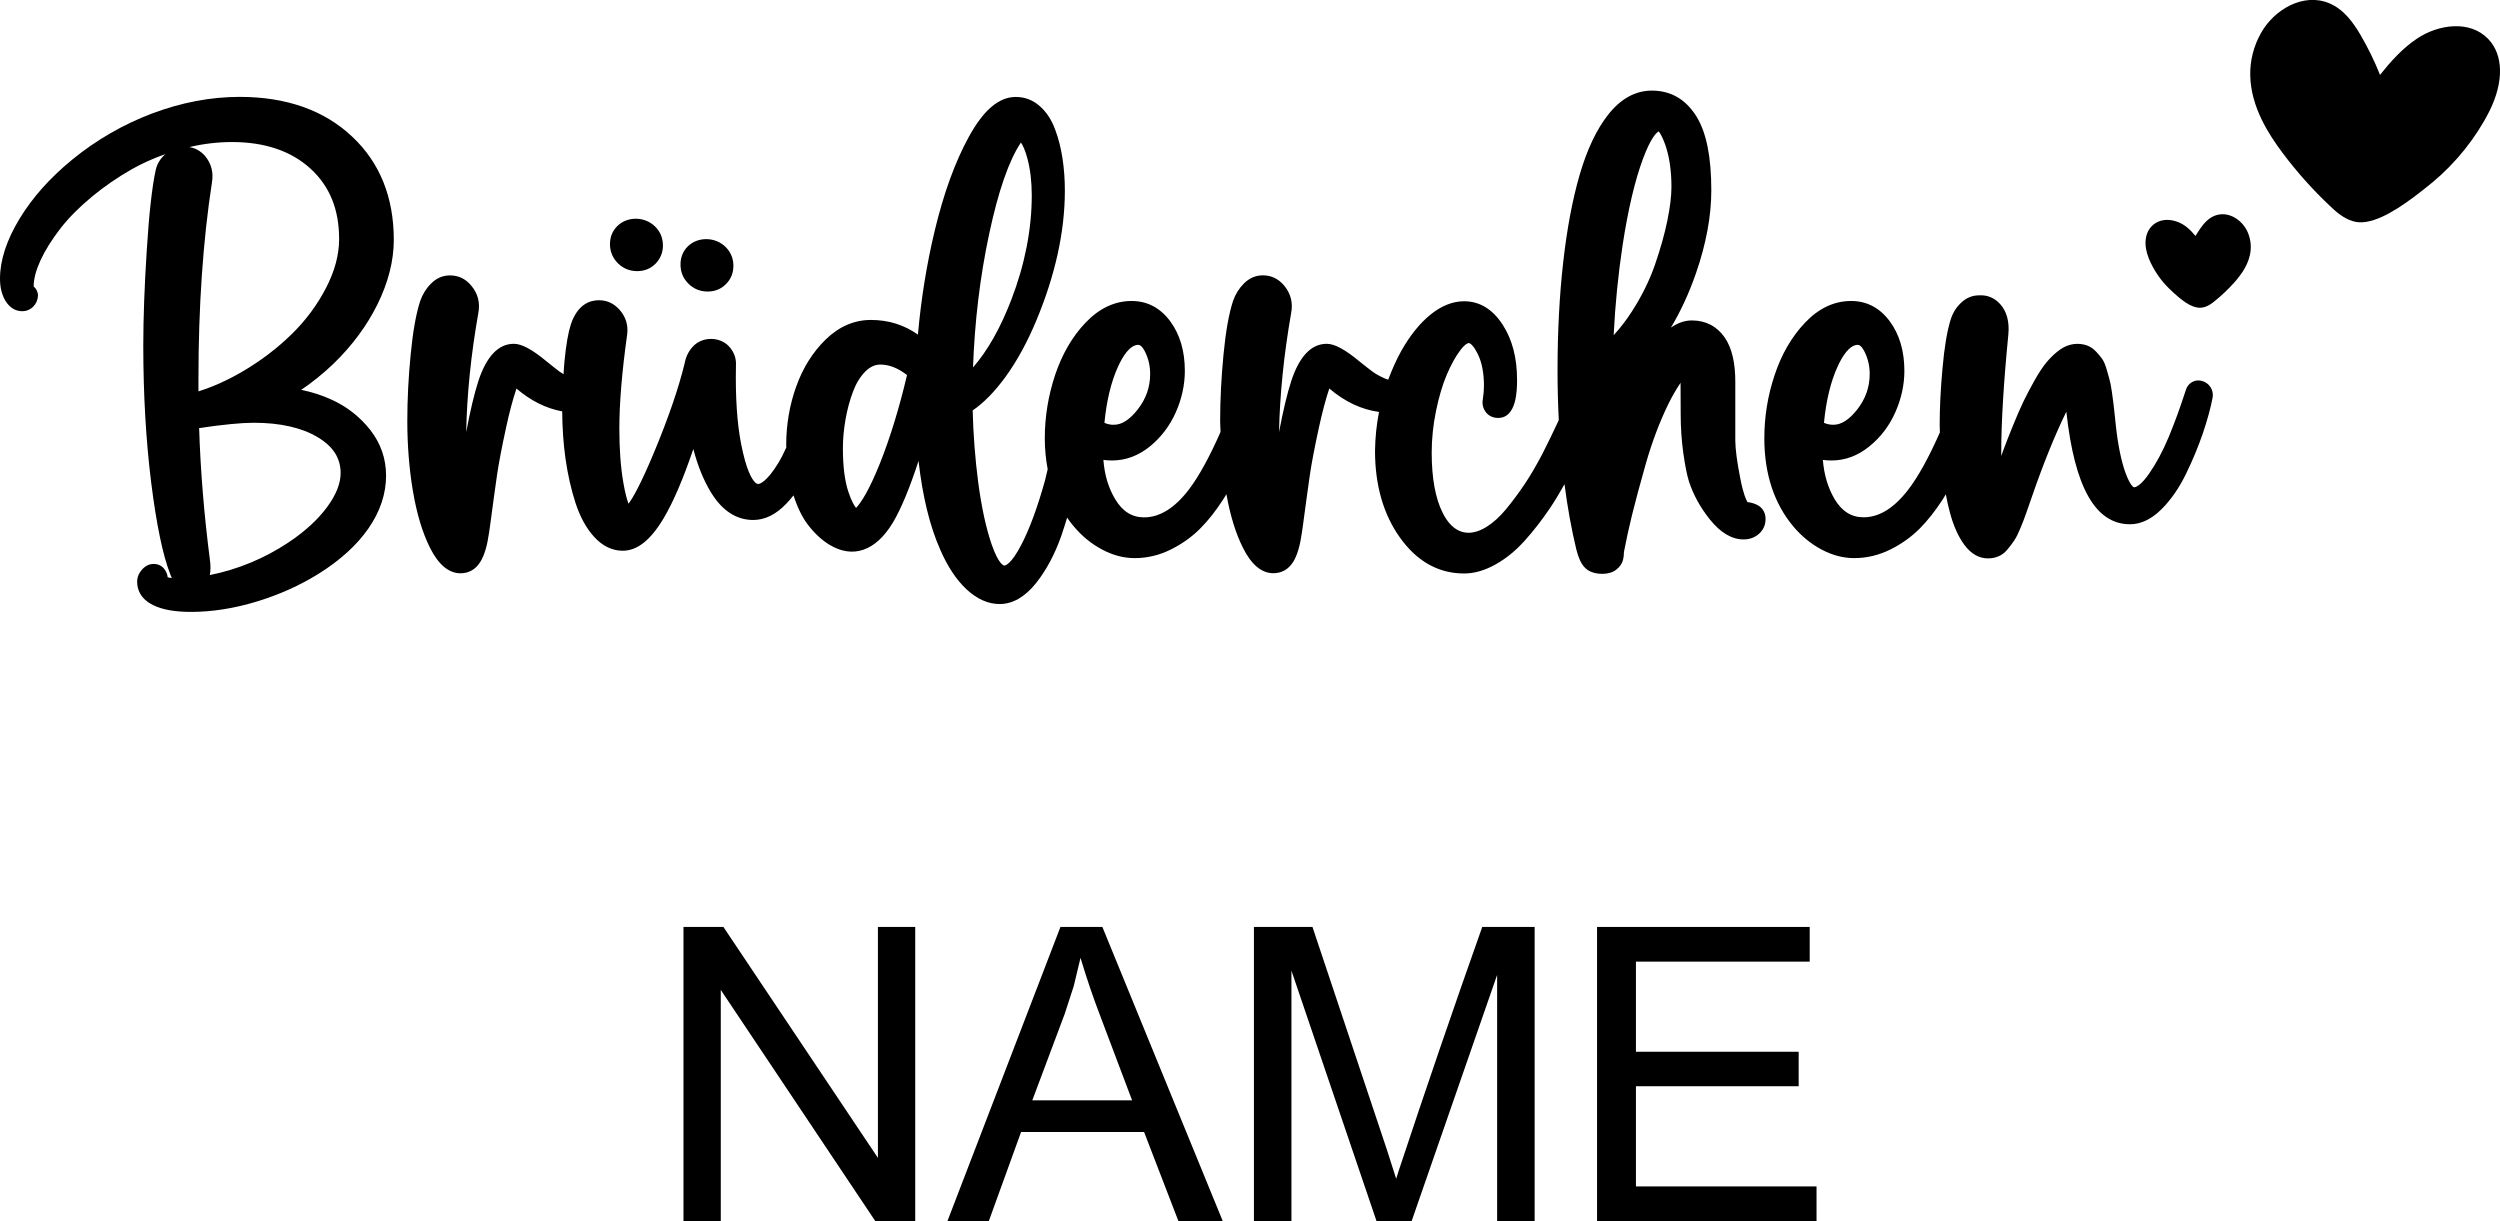 <svg viewBox="81.872 91.145 36.256 17.709" height="17.709mm" width="36.256mm" xmlns:xlink="http://www.w3.org/1999/xlink" xmlns="http://www.w3.org/2000/svg">
    <path d="M117.956,91.709C117.69,91.433,117.235,91.497,116.924,91.705C116.712,91.847,116.54,92.04,116.388,92.231C116.309,92.032,116.214,91.838,116.105,91.651C116,91.473,115.864,91.28,115.649,91.191C115.271,91.035,114.85,91.288,114.663,91.622C114.555,91.812,114.501,92.026,114.506,92.241C114.515,92.698,114.777,93.098,114.973,93.36C115.18,93.637,115.412,93.897,115.662,94.132C115.754,94.22,115.855,94.309,115.989,94.351C116.051,94.372,116.118,94.374,116.191,94.362C116.468,94.317,116.813,94.064,117.127,93.807L117.144,93.794C117.491,93.505,117.779,93.145,117.977,92.752C118.186,92.329,118.178,91.939,117.956,91.709L117.956,91.709z" style="stroke:none;fill:#000000;fill-rule:evenodd"></path>
    <path d="M114.008,94.267C113.902,94.302,113.832,94.387,113.783,94.457C113.758,94.493,113.734,94.53,113.712,94.567C113.674,94.521,113.632,94.476,113.582,94.436C113.446,94.329,113.234,94.285,113.093,94.41C112.977,94.514,112.955,94.693,113.034,94.891C113.101,95.056,113.205,95.21,113.336,95.336C113.336,95.336,113.342,95.342,113.342,95.342C113.508,95.501,113.648,95.608,113.775,95.608C113.793,95.608,113.81,95.606,113.827,95.602C113.896,95.586,113.947,95.547,113.989,95.513C114.093,95.429,114.192,95.335,114.283,95.232C114.371,95.131,114.492,94.974,114.511,94.781C114.521,94.685,114.504,94.588,114.464,94.501C114.388,94.338,114.198,94.206,114.009,94.267L114.008,94.267z" style="stroke:none;fill:#000000;fill-rule:evenodd"></path>
    <path d="M90.833,94.963C90.757,94.886,90.718,94.793,90.718,94.686C90.718,94.581,90.755,94.492,90.826,94.422C90.972,94.279,91.223,94.283,91.371,94.429C91.448,94.504,91.486,94.597,91.486,94.705C91.486,94.807,91.45,94.895,91.38,94.968C91.308,95.04,91.219,95.077,91.114,95.077C91.004,95.077,90.909,95.039,90.833,94.963L90.833,94.963z" style="stroke:none;fill:#000000;fill-rule:evenodd"></path>
    <path d="M92.136,95.373C92.241,95.373,92.331,95.336,92.402,95.263C92.473,95.191,92.508,95.103,92.508,95C92.508,94.892,92.469,94.799,92.393,94.725C92.245,94.579,91.994,94.575,91.848,94.717C91.777,94.787,91.741,94.876,91.741,94.981C91.741,95.089,91.779,95.182,91.855,95.258C91.931,95.334,92.025,95.373,92.136,95.373L92.136,95.373z" style="stroke:none;fill:#000000;fill-rule:evenodd"></path>
    <path d="M86.703,96.425C86.556,96.565,86.401,96.69,86.24,96.799C86.395,96.83,86.544,96.878,86.685,96.943C86.906,97.044,87.093,97.191,87.242,97.381C87.394,97.575,87.471,97.798,87.471,98.043C87.471,98.306,87.385,98.564,87.215,98.809C87.049,99.048,86.808,99.268,86.499,99.462C86.224,99.634,85.919,99.771,85.592,99.87C85.266,99.969,84.947,100.019,84.644,100.019C84.407,100.019,84.226,99.987,84.092,99.92C83.901,99.826,83.861,99.684,83.861,99.582C83.861,99.517,83.885,99.457,83.931,99.406C83.992,99.337,84.057,99.323,84.101,99.323C84.156,99.323,84.204,99.343,84.241,99.38C84.277,99.42,84.299,99.466,84.304,99.517C84.316,99.521,84.335,99.525,84.365,99.527C84.355,99.508,84.346,99.488,84.339,99.467C84.233,99.196,84.14,98.748,84.064,98.139C83.989,97.534,83.95,96.867,83.95,96.158C83.95,95.759,83.967,95.29,84.001,94.766C84.034,94.238,84.078,93.848,84.131,93.607C84.15,93.522,84.196,93.446,84.27,93.38C84.098,93.441,83.936,93.513,83.789,93.596C83.581,93.714,83.384,93.849,83.202,94C83.021,94.15,82.867,94.305,82.746,94.461C82.625,94.618,82.528,94.772,82.459,94.921C82.394,95.064,82.36,95.191,82.36,95.299C82.399,95.332,82.423,95.38,82.423,95.433C82.419,95.498,82.395,95.551,82.354,95.592C82.311,95.635,82.255,95.658,82.194,95.658C82.125,95.658,82.026,95.632,81.95,95.506C81.899,95.421,81.872,95.313,81.872,95.187C81.872,94.919,81.968,94.625,82.157,94.315C82.342,94.01,82.598,93.723,82.917,93.462C83.267,93.175,83.659,92.949,84.08,92.79C84.503,92.631,84.929,92.55,85.347,92.55C86.027,92.55,86.577,92.745,86.982,93.129C87.381,93.504,87.583,94.007,87.583,94.623C87.583,94.926,87.503,95.24,87.347,95.557C87.192,95.871,86.975,96.163,86.704,96.424L86.703,96.425zM85.551,97.276C85.374,97.276,85.108,97.302,84.76,97.353C84.779,97.969,84.832,98.611,84.916,99.262C84.928,99.346,84.927,99.42,84.915,99.485C85.326,99.402,85.711,99.242,86.061,99.008C86.299,98.849,86.487,98.675,86.62,98.493C86.748,98.318,86.812,98.154,86.812,98.006C86.812,97.791,86.705,97.621,86.483,97.488C86.249,97.347,85.936,97.276,85.551,97.276zM86.601,95.319C86.727,95.076,86.79,94.839,86.79,94.612C86.79,94.179,86.653,93.844,86.372,93.588C86.092,93.334,85.711,93.205,85.238,93.205C85.033,93.205,84.825,93.229,84.618,93.278C84.707,93.293,84.783,93.336,84.845,93.406C84.937,93.516,84.97,93.645,84.946,93.79C84.816,94.63,84.75,95.591,84.75,96.645L84.75,96.821C84.966,96.753,85.186,96.653,85.404,96.524C85.662,96.371,85.897,96.192,86.102,95.991C86.306,95.792,86.474,95.566,86.601,95.319z" style="stroke:none;fill:#000000;fill-rule:evenodd"></path>
    <path d="M113.928,96.756C113.958,96.801,113.969,96.853,113.961,96.908C113.93,97.07,113.881,97.246,113.816,97.437C113.75,97.628,113.669,97.824,113.573,98.02C113.475,98.221,113.357,98.392,113.221,98.528C113.075,98.674,112.921,98.748,112.762,98.748C112.261,98.748,111.958,98.213,111.839,97.115C111.67,97.461,111.503,97.875,111.34,98.348L111.254,98.594C111.234,98.652,111.208,98.72,111.176,98.797C111.143,98.878,111.113,98.939,111.084,98.982C111.058,99.022,111.027,99.062,110.993,99.104C110.951,99.156,110.905,99.193,110.855,99.213C110.808,99.233,110.757,99.243,110.703,99.243C110.571,99.243,110.455,99.176,110.358,99.044C110.272,98.927,110.203,98.773,110.152,98.584C110.129,98.499,110.108,98.408,110.091,98.314C110.075,98.339,110.062,98.363,110.046,98.388C109.939,98.554,109.826,98.696,109.71,98.813C109.591,98.932,109.449,99.033,109.287,99.114C109.12,99.197,108.944,99.239,108.762,99.239C108.604,99.239,108.446,99.198,108.29,99.115C108.138,99.035,108.001,98.923,107.882,98.783C107.602,98.45,107.459,98.019,107.459,97.501C107.459,97.188,107.509,96.879,107.609,96.582C107.709,96.281,107.857,96.027,108.048,95.826C108.247,95.616,108.472,95.51,108.718,95.51C108.946,95.51,109.135,95.61,109.28,95.807C109.419,95.996,109.49,96.237,109.49,96.523C109.49,96.726,109.446,96.928,109.359,97.123C109.272,97.321,109.145,97.487,108.983,97.618C108.816,97.754,108.632,97.823,108.435,97.823C108.39,97.823,108.348,97.82,108.308,97.815C108.325,98.03,108.382,98.221,108.478,98.383C108.584,98.561,108.722,98.647,108.9,98.647C109.127,98.647,109.345,98.51,109.55,98.241C109.695,98.051,109.847,97.774,110.005,97.416C110.004,97.379,110.002,97.342,110.002,97.304C110.002,97.065,110.015,96.79,110.043,96.485C110.071,96.173,110.11,95.942,110.162,95.778C110.191,95.685,110.241,95.603,110.311,95.537C110.386,95.465,110.474,95.428,110.573,95.428C110.693,95.421,110.797,95.464,110.879,95.555C110.975,95.661,111.015,95.81,110.998,95.996C110.929,96.698,110.895,97.272,110.895,97.702L110.895,97.758C110.909,97.72,110.921,97.685,110.933,97.653C110.963,97.572,111.006,97.462,111.062,97.324C111.119,97.184,111.169,97.068,111.213,96.976C111.257,96.885,111.31,96.783,111.372,96.672C111.435,96.559,111.496,96.466,111.554,96.396C111.614,96.325,111.679,96.264,111.749,96.214C111.882,96.12,112.026,96.116,112.136,96.154C112.186,96.172,112.231,96.202,112.27,96.244C112.301,96.277,112.327,96.308,112.349,96.337C112.378,96.374,112.401,96.425,112.421,96.494C112.437,96.551,112.45,96.597,112.461,96.634C112.474,96.676,112.486,96.737,112.498,96.819C112.509,96.896,112.517,96.955,112.522,96.995C112.527,97.035,112.535,97.101,112.544,97.194L112.556,97.31C112.587,97.598,112.635,97.831,112.697,98.003C112.768,98.196,112.818,98.212,112.819,98.212C112.843,98.212,112.914,98.193,113.037,98.017C113.141,97.867,113.238,97.688,113.323,97.484C113.409,97.278,113.492,97.049,113.571,96.804C113.583,96.759,113.612,96.719,113.652,96.692L113.652,96.692C113.696,96.663,113.748,96.654,113.803,96.669C113.854,96.681,113.898,96.712,113.927,96.756L113.928,96.756zM108.324,97.277C108.37,97.297,108.416,97.306,108.463,97.305C108.576,97.305,108.691,97.23,108.806,97.084C108.928,96.928,108.987,96.759,108.987,96.567C108.987,96.458,108.964,96.353,108.918,96.257C108.898,96.215,108.859,96.146,108.815,96.146C108.692,96.146,108.588,96.316,108.523,96.458C108.422,96.678,108.355,96.953,108.324,97.277L108.324,97.277z" style="stroke:none;fill:#000000;fill-rule:evenodd"></path>
    <path d="M107.477,98.672C107.477,98.757,107.444,98.832,107.38,98.888C107.319,98.941,107.245,98.968,107.158,98.968C106.987,98.968,106.823,98.87,106.669,98.678C106.53,98.505,106.429,98.319,106.366,98.127C106.337,98.034,106.31,97.9,106.284,97.716C106.259,97.536,106.246,97.346,106.246,97.15C106.246,96.988,106.246,96.837,106.244,96.697C106.184,96.785,106.125,96.887,106.067,97.004C105.942,97.26,105.833,97.548,105.743,97.86C105.653,98.178,105.584,98.433,105.539,98.619C105.494,98.802,105.456,98.978,105.423,99.15C105.423,99.195,105.418,99.234,105.409,99.267C105.395,99.321,105.362,99.368,105.311,99.407C105.259,99.447,105.192,99.467,105.111,99.467C104.994,99.467,104.905,99.433,104.847,99.367C104.799,99.313,104.762,99.231,104.732,99.111C104.661,98.815,104.604,98.5,104.561,98.167C104.494,98.287,104.424,98.405,104.348,98.518C104.232,98.689,104.11,98.846,103.985,98.985C103.856,99.129,103.715,99.244,103.564,99.329C103.408,99.417,103.254,99.462,103.105,99.462C102.733,99.462,102.42,99.286,102.174,98.94C101.934,98.604,101.813,98.181,101.813,97.683C101.816,97.49,101.835,97.302,101.871,97.119C101.618,97.085,101.376,96.972,101.15,96.779C101.098,96.933,101.048,97.124,100.999,97.347C100.936,97.637,100.892,97.868,100.868,98.034C100.843,98.205,100.81,98.448,100.768,98.762L100.753,98.867C100.726,99.059,100.685,99.199,100.627,99.293C100.559,99.401,100.46,99.458,100.339,99.458C100.168,99.458,100.019,99.334,99.897,99.088C99.792,98.879,99.712,98.617,99.658,98.312C99.642,98.338,99.628,98.362,99.611,98.388C99.505,98.554,99.392,98.696,99.275,98.813C99.157,98.932,99.014,99.033,98.852,99.114C98.686,99.197,98.51,99.239,98.328,99.239C98.17,99.239,98.011,99.198,97.856,99.115C97.704,99.035,97.566,98.923,97.448,98.783C97.412,98.741,97.379,98.698,97.348,98.652C97.319,98.745,97.291,98.838,97.26,98.926C97.166,99.189,97.044,99.417,96.896,99.603C96.735,99.803,96.558,99.905,96.369,99.905C96.202,99.905,96.039,99.832,95.886,99.689C95.741,99.553,95.614,99.361,95.508,99.117C95.356,98.775,95.251,98.343,95.193,97.829C95.063,98.228,94.941,98.52,94.825,98.717C94.571,99.144,94.236,99.249,93.899,99.044C93.792,98.979,93.689,98.884,93.594,98.762C93.508,98.652,93.437,98.505,93.38,98.329C93.347,98.371,93.312,98.411,93.276,98.449C93.127,98.606,92.965,98.686,92.796,98.686C92.55,98.686,92.343,98.55,92.181,98.283C92.076,98.11,91.991,97.901,91.927,97.657C91.779,98.093,91.634,98.431,91.495,98.663C91.307,98.979,91.113,99.132,90.904,99.132C90.748,99.132,90.608,99.063,90.486,98.928C90.374,98.805,90.284,98.64,90.218,98.438C90.155,98.244,90.106,98.028,90.073,97.796C90.042,97.577,90.027,97.346,90.025,97.111C89.792,97.068,89.57,96.958,89.362,96.78C89.31,96.934,89.259,97.124,89.211,97.348C89.148,97.637,89.104,97.869,89.08,98.035C89.055,98.205,89.022,98.448,88.98,98.763L88.965,98.867C88.938,99.06,88.897,99.199,88.838,99.293C88.771,99.402,88.672,99.459,88.551,99.459C88.38,99.459,88.231,99.334,88.108,99.089C87.998,98.869,87.915,98.592,87.86,98.265C87.806,97.944,87.779,97.603,87.779,97.252C87.779,96.94,87.795,96.614,87.828,96.284C87.86,95.95,87.907,95.689,87.966,95.51C88,95.412,88.053,95.327,88.124,95.257C88.202,95.178,88.294,95.139,88.398,95.139C88.52,95.139,88.624,95.188,88.706,95.287C88.804,95.402,88.838,95.538,88.808,95.69C88.702,96.291,88.643,96.87,88.633,97.412C88.692,97.097,88.752,96.849,88.809,96.672C88.927,96.313,89.1,96.131,89.324,96.131C89.438,96.131,89.589,96.212,89.799,96.386C89.876,96.449,89.939,96.498,89.986,96.534C90.003,96.546,90.024,96.559,90.045,96.571C90.049,96.51,90.052,96.45,90.058,96.388C90.081,96.146,90.112,95.969,90.151,95.848C90.249,95.559,90.426,95.499,90.558,95.499C90.674,95.499,90.775,95.545,90.857,95.637C90.946,95.739,90.984,95.858,90.968,95.991C90.892,96.532,90.854,96.992,90.854,97.36C90.854,97.658,90.873,97.922,90.912,98.145C90.939,98.302,90.966,98.395,90.987,98.45C91.048,98.369,91.161,98.175,91.355,97.711C91.563,97.212,91.714,96.774,91.802,96.41L91.804,96.399C91.824,96.305,91.866,96.226,91.928,96.163C92.065,96.023,92.306,96.029,92.437,96.161C92.516,96.243,92.552,96.34,92.545,96.45C92.536,96.899,92.561,97.281,92.62,97.583C92.691,97.945,92.768,98.086,92.821,98.139C92.835,98.155,92.849,98.162,92.867,98.164C92.89,98.164,92.99,98.135,93.155,97.867C93.195,97.802,93.235,97.724,93.275,97.636C93.275,97.623,93.274,97.611,93.274,97.597C93.274,97.306,93.322,97.021,93.418,96.753C93.515,96.481,93.659,96.251,93.846,96.069C94.04,95.88,94.261,95.785,94.502,95.785C94.758,95.785,94.986,95.857,95.184,95.998C95.23,95.48,95.312,94.973,95.428,94.489C95.558,93.947,95.724,93.49,95.922,93.13C96.136,92.74,96.359,92.551,96.603,92.551C96.734,92.551,96.851,92.595,96.951,92.684C97.045,92.766,97.119,92.877,97.171,93.015C97.221,93.145,97.257,93.287,97.28,93.437C97.303,93.586,97.315,93.745,97.315,93.91C97.315,94.502,97.176,95.134,96.903,95.789C96.772,96.104,96.621,96.381,96.454,96.611C96.298,96.825,96.138,96.988,95.978,97.097C95.987,97.449,96.014,97.801,96.059,98.145C96.107,98.504,96.172,98.805,96.254,99.042C96.358,99.343,96.435,99.347,96.435,99.347C96.451,99.347,96.536,99.332,96.687,99.039C96.806,98.808,96.921,98.495,97.028,98.109C97.042,98.058,97.052,98.002,97.066,97.95C97.039,97.808,97.024,97.659,97.024,97.501C97.024,97.188,97.075,96.879,97.174,96.582C97.275,96.282,97.422,96.027,97.613,95.827C97.812,95.617,98.038,95.51,98.283,95.51C98.511,95.51,98.7,95.61,98.845,95.807C98.984,95.996,99.055,96.237,99.055,96.523C99.055,96.726,99.011,96.928,98.924,97.124C98.837,97.321,98.71,97.487,98.549,97.619C98.382,97.754,98.197,97.823,98.001,97.823C97.956,97.823,97.913,97.82,97.874,97.815C97.89,98.031,97.947,98.221,98.044,98.383C98.15,98.561,98.288,98.648,98.465,98.648C98.692,98.648,98.911,98.511,99.116,98.241C99.261,98.05,99.414,97.77,99.573,97.409C99.572,97.357,99.567,97.305,99.567,97.252C99.567,96.94,99.584,96.614,99.616,96.284C99.648,95.95,99.695,95.689,99.754,95.51C99.788,95.411,99.841,95.327,99.912,95.256C99.99,95.178,100.082,95.138,100.187,95.138C100.309,95.138,100.412,95.188,100.495,95.286C100.592,95.402,100.626,95.538,100.596,95.69C100.491,96.29,100.432,96.869,100.421,97.412C100.481,97.097,100.54,96.849,100.598,96.672C100.715,96.313,100.889,96.131,101.113,96.131C101.226,96.131,101.377,96.212,101.587,96.386C101.665,96.449,101.728,96.498,101.775,96.533C101.817,96.565,101.876,96.598,101.949,96.631C101.968,96.64,101.986,96.645,102.005,96.651C102.058,96.507,102.121,96.366,102.196,96.23C102.323,96.007,102.464,95.832,102.616,95.709C102.776,95.579,102.941,95.514,103.105,95.514C103.33,95.514,103.519,95.629,103.665,95.855C103.803,96.068,103.873,96.336,103.873,96.65C103.873,96.787,103.873,97.206,103.599,97.206C103.528,97.206,103.467,97.179,103.425,97.129C103.38,97.071,103.364,97.007,103.376,96.939C103.387,96.867,103.393,96.8,103.393,96.743C103.393,96.552,103.362,96.394,103.3,96.273C103.226,96.125,103.177,96.12,103.172,96.12C103.167,96.12,103.126,96.123,103.048,96.227C102.981,96.316,102.916,96.434,102.854,96.578C102.792,96.723,102.74,96.9,102.698,97.103C102.656,97.306,102.635,97.51,102.635,97.709C102.635,98.08,102.689,98.374,102.795,98.584C102.941,98.876,103.166,98.95,103.43,98.786C103.527,98.726,103.621,98.64,103.711,98.532C103.806,98.417,103.898,98.293,103.986,98.162C104.074,98.03,104.161,97.88,104.245,97.718C104.329,97.551,104.403,97.4,104.466,97.263C104.47,97.255,104.474,97.245,104.478,97.236C104.466,97.002,104.46,96.761,104.46,96.514C104.46,95.954,104.488,95.428,104.542,94.949C104.596,94.468,104.676,94.042,104.78,93.683C104.887,93.315,105.026,93.021,105.194,92.808C105.377,92.576,105.59,92.459,105.828,92.459C106.104,92.459,106.321,92.586,106.476,92.836C106.62,93.071,106.69,93.421,106.69,93.907C106.69,94.276,106.616,94.679,106.469,95.104C106.368,95.395,106.246,95.66,106.104,95.896C106.204,95.827,106.306,95.792,106.408,95.792C106.609,95.792,106.773,95.878,106.884,96.039C106.988,96.19,107.038,96.401,107.038,96.684L107.038,97.529C107.038,97.656,107.063,97.845,107.112,98.091C107.155,98.311,107.196,98.396,107.215,98.427C107.257,98.431,107.299,98.442,107.34,98.46C107.427,98.497,107.477,98.574,107.477,98.671L107.477,98.672zM97.889,97.277C97.935,97.297,97.981,97.307,98.028,97.305C98.142,97.305,98.256,97.23,98.371,97.084C98.493,96.928,98.552,96.759,98.552,96.567C98.552,96.458,98.529,96.353,98.483,96.257C98.464,96.215,98.424,96.146,98.38,96.146C98.257,96.146,98.153,96.316,98.088,96.458C97.987,96.678,97.92,96.953,97.889,97.277L97.889,97.277zM95.026,96.584C94.896,96.483,94.766,96.432,94.64,96.432C94.561,96.432,94.49,96.465,94.422,96.532C94.348,96.606,94.287,96.705,94.243,96.824C94.195,96.95,94.159,97.086,94.134,97.228C94.109,97.37,94.096,97.51,94.096,97.646C94.096,97.91,94.123,98.124,94.177,98.282C94.221,98.413,94.26,98.479,94.287,98.511C94.36,98.435,94.475,98.258,94.632,97.868C94.78,97.497,94.913,97.065,95.026,96.584L95.026,96.584zM106.112,93.857C106.112,93.618,106.081,93.411,106.021,93.24C105.976,93.117,105.943,93.069,105.927,93.051C105.898,93.066,105.815,93.135,105.699,93.448C105.583,93.76,105.484,94.178,105.405,94.692C105.341,95.115,105.296,95.555,105.274,96.006C105.368,95.904,105.457,95.789,105.539,95.661C105.683,95.437,105.795,95.209,105.873,94.984C105.952,94.755,106.013,94.539,106.053,94.343C106.092,94.15,106.112,93.987,106.112,93.857L106.112,93.857zM95.983,96.474C96.197,96.228,96.383,95.898,96.54,95.488C96.736,94.977,96.835,94.468,96.835,93.977C96.835,93.782,96.814,93.603,96.772,93.444C96.741,93.328,96.708,93.256,96.678,93.212C96.505,93.469,96.35,93.914,96.217,94.539C96.085,95.157,96.007,95.807,95.983,96.474L95.983,96.474z" style="stroke:none;fill:#000000;fill-rule:evenodd"></path>
    <path d="M94.604,107.937L94.604,104.588L95.145,104.588L95.145,108.854L94.566,108.854L92.325,105.501L92.325,108.854L91.784,108.854L91.784,104.588L92.363,104.588L94.604,107.937z" style="stroke:none;fill:#000000;fill-rule:evenodd"></path>
    <path d="M99.605,108.854L98.962,108.854L98.464,107.562L96.68,107.562L96.212,108.854L95.612,108.854L97.251,104.588L97.859,104.588L99.605,108.854zM97.444,105.445L97.312,105.851L96.843,107.102L98.29,107.102L97.844,105.921C97.732,105.63,97.631,105.335,97.542,105.036L97.444,105.445z" style="stroke:none;fill:#000000;fill-rule:evenodd"></path>
    <path d="M101.981,107.806L102.12,108.24L102.161,108.11C102.551,106.932,102.954,105.757,103.368,104.588L104.128,104.588L104.128,108.854L103.584,108.854L103.584,105.283L102.344,108.854L101.835,108.854L100.601,105.222L100.601,108.854L100.057,108.854L100.057,104.588L100.906,104.588L101.981,107.806z" style="stroke:none;fill:#000000;fill-rule:evenodd"></path>
    <path d="M108.117,105.091L105.597,105.091L105.597,106.398L107.957,106.398L107.957,106.898L105.597,106.898L105.597,108.351L108.216,108.351L108.216,108.854L105.033,108.854L105.033,104.588L108.117,104.588L108.117,105.091z" style="stroke:none;fill:#000000;fill-rule:evenodd"></path>
</svg>
